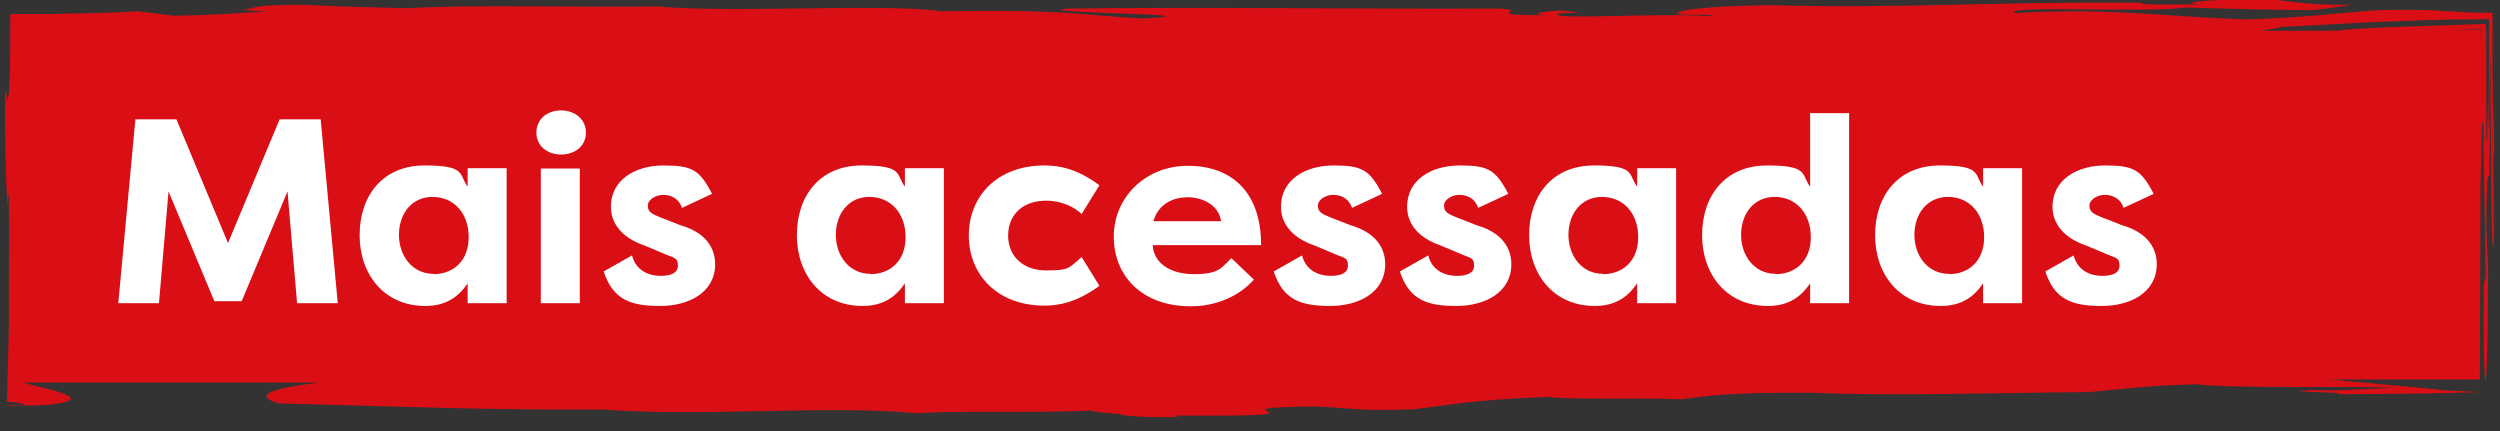 <svg xmlns="http://www.w3.org/2000/svg" id="Camada_1" viewBox="0 0 731.3 126.2"><rect x="0" y="0" width="731.3" height="126.2" fill="#333333" stroke="none"/><defs><style>      .st0 {        fill: #fff;      }      .st1 {        fill: #da0e15;      }    </style></defs><path class="st1" d="M447.9,9.2c2.5,0,5.2,0,8,0M661.1,9c2.8-.4,5.7-.7,5.8-1.1,7-.4,16.3-.8,26.6-1.4,5.2-.2,10.5-.4,16-.6l8.2-.2c3.5,0,7,0,10.4-.1,0,15.3,0,23.7-.3,33.2-.2-21.8,0,7.7-.5,1.6v-14.4c0-2.1,0-4.6,0-7.6,0-3.4,0-7.3-.1-11.4-8.3.3-18.5.6-27.3.9-7,.3-13,.6-16.2,1.1h-22.6ZM716.5,8.9c2.3-.2,6.2-.3,9.3-.3h.1s-.2,3.8-.2,3.8v-3.6s-9.3,0-9.3,0ZM7.3,118.5c-2.4,0-4.3.1-5.7.2,0-1.8,0-3.2,0-4.4,0,1.7,0,3.3,0,4.5,2.6,0,5-.2,7.2-.2,1.1,0,2.1,0,3-.1.9,0,2,0,2.4-.1,2-.2,3.5-.4,4.5-.7,2.1-.5,2.4-1.1,1.6-1.7-.8-.6-2.8-1.3-5.3-2-2.6-.6-5.6-1.4-8.5-2.1,0,0,0-.1,0-.2v.2h87.1c-15.6,1.8-19.3,4-12.1,6.1,32.8.8,59.9,2,94.7,1.8,31.3,2.2,65.6-1.4,92.1,1.1,12.2-.9,34,0,51-.8,0,.3,3.4.7,8.4,1-.6.3,3.2.7,8.3.9h9.7c-1.3-.1-2-.2-2.7-.4,3.4,0,6.8,0,10.1,0,38.8,0-2.2-2.4,31.8-2.7,12.1.6,12,1.4,29,.8,9.8-1.2,17.2-2.8,39.2-3.6,4.8.9,26.6.2,38.7.7,7.4-.9,12.3-2.1,39-1.9,21.7,1,53.4,0,80.1-.2,9.8-.8,14.7-1.8,31.7-2.3,9.6,1.3,43.6.5,58.2,1l-17.1.8c-2.4,0-4.8,0-7.3-.1-12.2.7,12.1.5,7.2,1.2,16,0,29.5-.2,41.8-.6-3.4-.2-6.8-.3-10.1-.5-8-.9-21.4-2-33.9-3.2h44c0,0,.2-57.6.2-57.6.3-7.6.3-22,.8-16.6l.7,43.4-.6,3.9c0,45.3,1.4,28.4,1.3-6.8l-.5-10.5c.1-17.8.6-15,.9-15.3l.2-13.4c0-1-.3.3-.2-6.4,0-3.9,0-6.1.1-8.1,0-1,0-1.9.1-3,0-1.3,0-2.7.1-4.5,0,11.2.2,26.1.2,37.8.1,11.5.3,19.8.8,18.2,0-6.7,0-16.4-.2-25.2,0-6.7.2,3,.3-3.6-.1-4.9-.2-9.6-.4-15,0-2.7,0-5.6-.1-8.8,0-4.7,0-9.9,0-15.8-1.5,0-3.1,0-4.9,0-1.5,0-2.8-.1-4.2-.2-1.1,0-2.1-.1-3.2-.2-1.7,0-3.5-.2-5.4-.3-3.9-.1-8.7-.2-16.3,0-12.6.9-18.9,2-37.8,2.7-23.4-.8-36.1-3-61-2.2l-6.8.3c-5-2.3,42.3,0,49.2-1.6,10.9.3,32.7.9,38.7.7l10.8-1.5c-16,.2-17.5-1.4-27.8-1.8-8.4.1-25.6,1-16.8,1.7-7-.1-19.1.3-17.1-.5-43.2-.4-70.6,1.8-109.5.7-19.8.4-26.1,1.5-26.4,2.5,1.1.7,15.3,0,8.8.7-14.3-1-47.7,1.3-43.4-.8l6.1-.2c-.9-.3-9.5-.6-1.1-.7-7.7,0-15.6,1-8.5,1.5-21.6-.2-3.6-1.2-14-2-41.4.2-85.5-.5-125.9,0-14.7,1.3,49.1,1.6,21.4,2.9-19-1.1-22.8-2.7-58.6-2.1-16.6-2.4-61.2.6-82.9-1.4-22.1.3-54.8-.6-73.5.5-15.6-.4-17.9-.4-29.7-1-17.7,0-13.3,1-18.5,1.5l7.2.5c-9.8.4-13.3,1-27.1,1.2l-10.6-1.3c-4.5.3-10,.5-15.8.6-2.9,0-5.9.1-8.9.2-4.2,0-8.4,0-12.6,0,0,5.9,0,11.7-.1,17.2-.6,16-1.1,2.2-1.4,5.9-.2,16.7.5,32.6.8,33.3v-3.3c.6-5,.2,25.2.3,38.3-.1,4.9-.2,8.9-.3,12.2-.1,4.2-.2,7.3-.3,9.8,2.9.2,4.3.4,5,.8"></path><g><path class="st0" d="M62.7,88.1l-13.4-32.1-2.8,32.7h-11.9l5-53.8h12l15.1,36.2,15.1-36.2h12l5,53.8h-11.9l-2.8-32.7-13.4,32.1h-7.7Z"></path><path class="st0" d="M148.2,49.3v39.4h-11.4v-5.8c-2.8,4.1-6.5,6.6-12.4,6.6-12,0-19.2-9.2-19.2-20.7s6.7-20.4,19-20.4,9.9,2.6,12.6,6.2v-5.4h11.4ZM126.8,80.2c5.6,0,10.3-3.7,10.3-10.8s-4.4-11.8-10.6-11.8-9.8,5.1-9.8,11.1,3.8,11.4,10.1,11.4Z"></path><path class="st0" d="M164.1,32.3c4.1,0,7.3,2.6,7.3,6.5s-3.2,6.4-7.3,6.4-7.2-2.6-7.2-6.4,3-6.5,7.2-6.5ZM158.2,88.7v-39.4h11.4v39.4h-11.4Z"></path><path class="st0" d="M184.9,74.8c1.2,4.5,5.1,5.9,8.3,5.9s5.1-.9,5.1-3-.8-2.2-2.9-3l-6.9-2.9c-9.4-3.2-9.8-9.5-9.8-11.3,0-7.9,7.1-12.1,15.4-12.1s10.5,1.2,14.2,8.3l-8.8,4.1c-1.1-3.2-3.8-3.8-5.6-3.8s-4.4,1.2-4.4,3.2,1.6,2.5,3.7,3.4l5.9,2.3c9.3,2.7,10.1,8.8,10.1,11.4,0,8.1-7.5,12.2-16.1,12.2s-13.8-1.8-16.5-10.1l8.3-4.7Z"></path><path class="st0" d="M276.1,49.3v39.4h-11.4v-5.8c-2.8,4.1-6.5,6.6-12.4,6.6-12,0-19.2-9.2-19.2-20.7s6.7-20.4,19-20.4,9.9,2.6,12.6,6.2v-5.4h11.4ZM254.6,80.2c5.6,0,10.3-3.7,10.3-10.8s-4.4-11.8-10.6-11.8-9.8,5.1-9.8,11.1,3.8,11.4,10.1,11.4Z"></path><path class="st0" d="M305.5,48.4c4.1,0,9.4.8,16.1,5.8l-5.2,8.4c-3.8-3.5-8.4-3.9-10.4-3.9-6.8,0-11.1,4.1-11.1,10.2s4.4,10.2,11.1,10.2,6.5-.5,10.4-3.9l5.2,8.4c-6.8,5-12.1,5.8-16.1,5.8-13.5,0-22.1-8.8-22.1-20.5s8.5-20.5,22.1-20.5Z"></path><path class="st0" d="M366.8,81.8c-5.5,6.1-13.1,7.8-18.4,7.8-14.6,0-22.6-9.1-22.6-20.4s9.1-20.7,21.7-20.7,21.4,7.5,21.4,23.2h-31.7c.2,4.9,4.7,8.5,12.1,8.5s8.1-2,10.9-4.7l6.6,6.3ZM337.5,64.7h19.7c-.8-5.1-5.9-7-9.8-7s-8.5,1.7-10,7Z"></path><path class="st0" d="M380.9,74.8c1.2,4.5,5.1,5.9,8.3,5.9s5.1-.9,5.1-3-.8-2.2-2.9-3l-6.9-2.9c-9.4-3.2-9.8-9.5-9.8-11.3,0-7.9,7.1-12.1,15.4-12.1s10.5,1.2,14.2,8.3l-8.8,4.1c-1.1-3.2-3.8-3.8-5.6-3.8s-4.4,1.2-4.4,3.2,1.6,2.5,3.7,3.4l5.9,2.3c9.3,2.7,10.1,8.8,10.1,11.4,0,8.1-7.5,12.2-16.1,12.2s-13.8-1.8-16.5-10.1l8.3-4.7Z"></path><path class="st0" d="M417.8,74.8c1.2,4.5,5.1,5.9,8.3,5.9s5.1-.9,5.1-3-.8-2.2-2.9-3l-6.9-2.9c-9.4-3.2-9.8-9.5-9.8-11.3,0-7.9,7.1-12.1,15.4-12.1s10.5,1.2,14.2,8.3l-8.8,4.1c-1.1-3.2-3.8-3.8-5.6-3.8s-4.4,1.2-4.4,3.2,1.6,2.5,3.7,3.4l5.9,2.3c9.3,2.7,10.1,8.8,10.1,11.4,0,8.1-7.5,12.2-16.1,12.2s-13.8-1.8-16.5-10.1l8.3-4.7Z"></path><path class="st0" d="M490.3,49.3v39.4h-11.4v-5.8c-2.8,4.1-6.5,6.6-12.4,6.6-12,0-19.2-9.2-19.2-20.7s6.7-20.4,19-20.4,9.9,2.6,12.6,6.2v-5.4h11.4ZM468.9,80.2c5.6,0,10.3-3.7,10.3-10.8s-4.4-11.8-10.6-11.8-9.8,5.1-9.8,11.1,3.8,11.4,10.1,11.4Z"></path><path class="st0" d="M540.9,33.1v55.6h-11.4v-5.8c-2.8,4.1-6.5,6.6-12.4,6.6-12,0-19.2-9.2-19.2-20.7s6.7-20.4,19-20.4,9.9,2.6,12.6,6.2v-21.5h11.4ZM519.4,80.2c5.6,0,10.3-3.7,10.3-10.8s-4.4-11.8-10.6-11.8-9.8,5.1-9.8,11.1,3.8,11.4,10.1,11.4Z"></path><path class="st0" d="M591.5,49.3v39.4h-11.4v-5.8c-2.8,4.1-6.5,6.6-12.4,6.6-12,0-19.2-9.2-19.2-20.7s6.7-20.4,19-20.4,9.9,2.6,12.6,6.2v-5.4h11.4ZM570.1,80.2c5.6,0,10.3-3.7,10.3-10.8s-4.4-11.8-10.6-11.8-9.8,5.1-9.8,11.1,3.8,11.4,10.1,11.4Z"></path><path class="st0" d="M606.6,74.8c1.2,4.5,5.1,5.9,8.3,5.9s5.1-.9,5.1-3-.8-2.2-2.9-3l-6.9-2.9c-9.4-3.2-9.8-9.5-9.8-11.3,0-7.9,7.1-12.1,15.4-12.1s10.5,1.2,14.2,8.3l-8.8,4.1c-1.1-3.2-3.8-3.8-5.6-3.8s-4.4,1.2-4.4,3.2,1.6,2.5,3.7,3.4l5.9,2.3c9.3,2.7,10.1,8.8,10.1,11.4,0,8.1-7.5,12.2-16.1,12.2s-13.8-1.8-16.5-10.1l8.3-4.7Z"></path></g></svg>